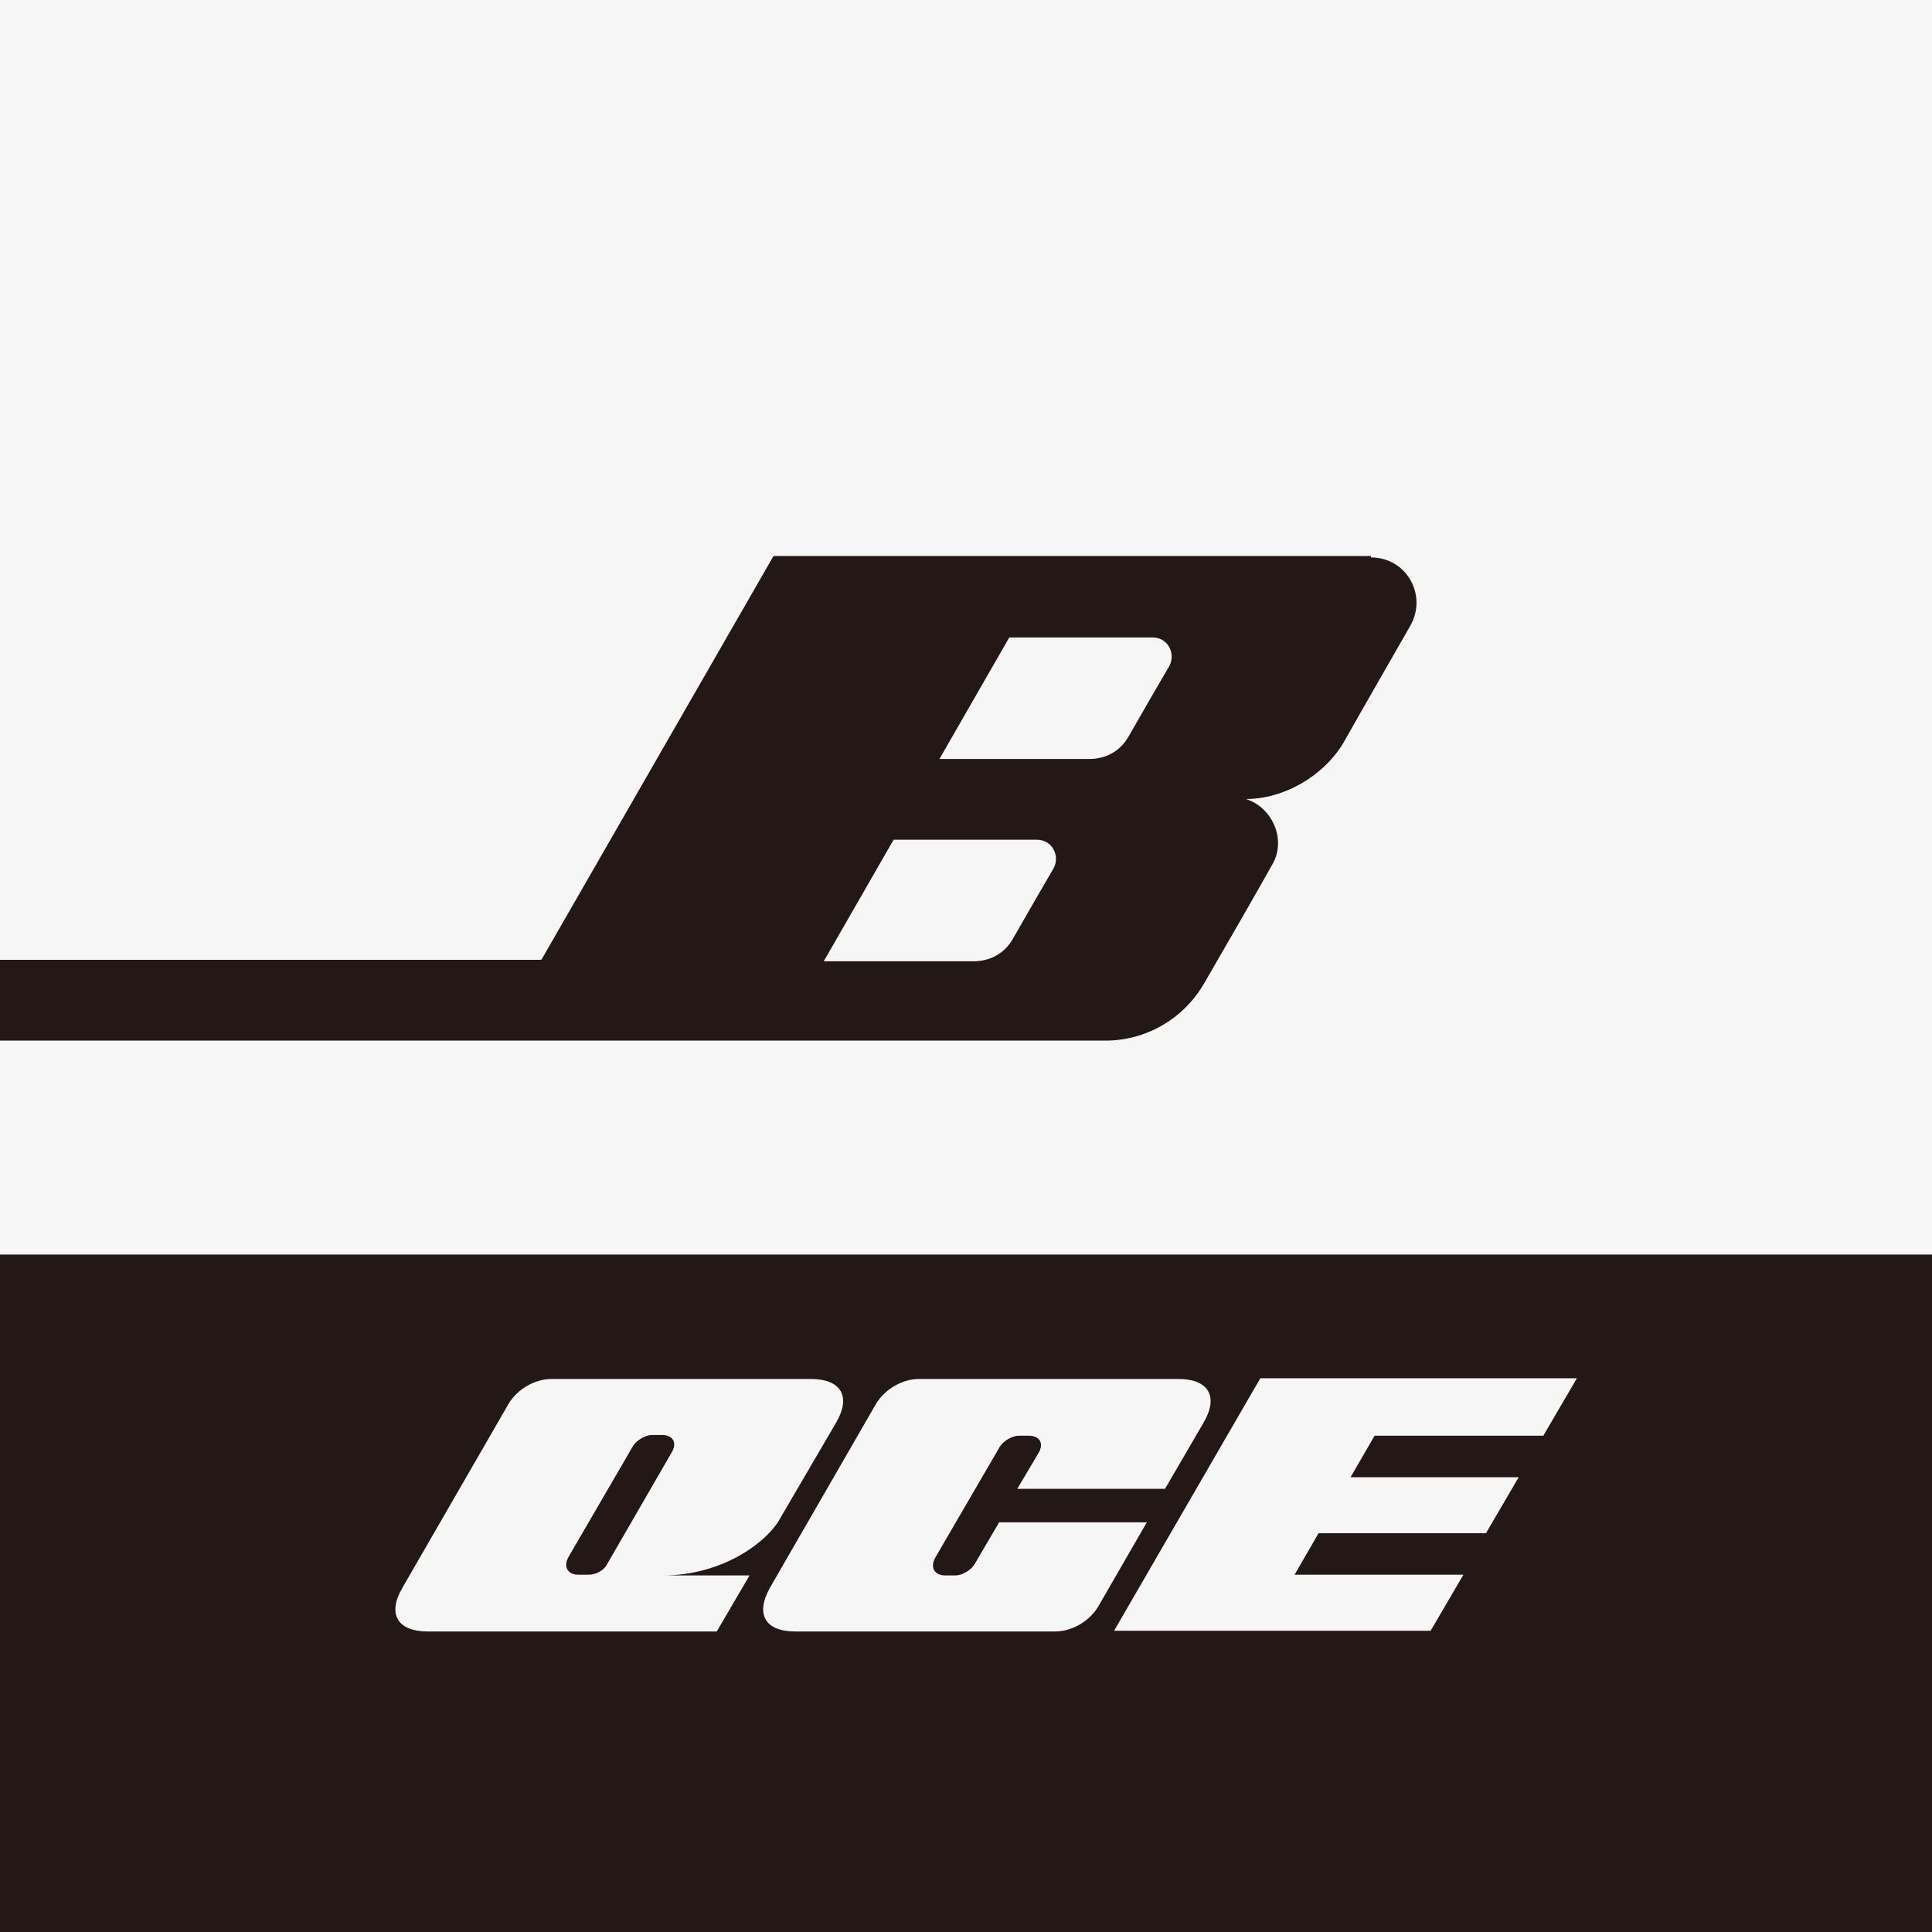<svg width="40" height="40" viewBox="0 0 40 40" fill="none" xmlns="http://www.w3.org/2000/svg">
<rect x="0" y="0" width="40" height="40" fill="#808080" stroke="none"/>
<g clip-path="url(#clip0_208_12)">
<path d="M40 0H0V40H40V0Z" fill="#F7F6F6"/>
<path fill-rule="evenodd" clip-rule="evenodd" d="M0 40H40V25.974H0V40ZM14.84 33.778H8.859C8.226 33.778 8.015 33.416 8.331 32.874L10.531 29.062C10.712 28.761 11.073 28.55 11.42 28.55H16.783C17.416 28.55 17.627 28.912 17.311 29.454L16.166 31.412C15.91 31.91 14.976 32.618 13.725 32.618H15.518L14.84 33.778ZM21.831 33.778H16.467C15.834 33.778 15.638 33.416 15.94 32.874L18.139 29.062C18.32 28.761 18.682 28.55 19.028 28.55H24.392C25.024 28.55 25.235 28.912 24.919 29.454L24.12 30.825H21.062L21.499 30.087C21.62 29.891 21.529 29.725 21.303 29.725H21.092C20.957 29.725 20.776 29.831 20.701 29.951L19.36 32.256C19.254 32.452 19.345 32.618 19.571 32.618H19.782C19.917 32.618 20.098 32.512 20.173 32.392L20.686 31.518H23.744L22.735 33.266C22.554 33.567 22.192 33.778 21.846 33.778M31.955 29.725H28.459L27.962 30.584H31.443L30.765 31.744H27.299L26.802 32.603H30.298L29.62 33.763H23.066L26.094 28.535H32.648L31.97 29.695L31.955 29.725Z" fill="#231815"/>
<path fill-rule="evenodd" clip-rule="evenodd" d="M13.71 29.71H13.499C13.364 29.71 13.183 29.815 13.107 29.936L11.767 32.241C11.661 32.437 11.751 32.603 11.977 32.603H12.188C12.339 32.603 12.505 32.512 12.565 32.392L13.906 30.072C14.026 29.876 13.936 29.71 13.71 29.71Z" fill="#231815"/>
<path d="M28.384 11.511H16.015L11.209 19.872H0V21.545H22.885C23.714 21.545 24.497 21.108 24.934 20.354C25.371 19.601 26.064 18.396 26.35 17.884C26.637 17.371 26.335 16.709 25.793 16.543C26.591 16.543 27.405 16.061 27.812 15.383C28.203 14.69 28.836 13.59 29.198 12.957C29.559 12.324 29.122 11.541 28.384 11.541M21.815 17.974C21.665 18.23 21.168 19.089 20.972 19.435C20.776 19.782 20.444 19.902 20.158 19.902H17.055L18.501 17.386H21.469C21.785 17.386 21.951 17.718 21.815 17.974ZM24.211 13.786C24.06 14.042 23.563 14.901 23.367 15.247C23.171 15.594 22.84 15.714 22.554 15.714H19.45L20.896 13.198H23.864C24.181 13.198 24.346 13.53 24.211 13.786Z" fill="#231815"/>
</g>
<defs>
<clipPath id="clip0_208_12">
<rect width="40" height="40" fill="white"/>
</clipPath>
</defs>
</svg>
